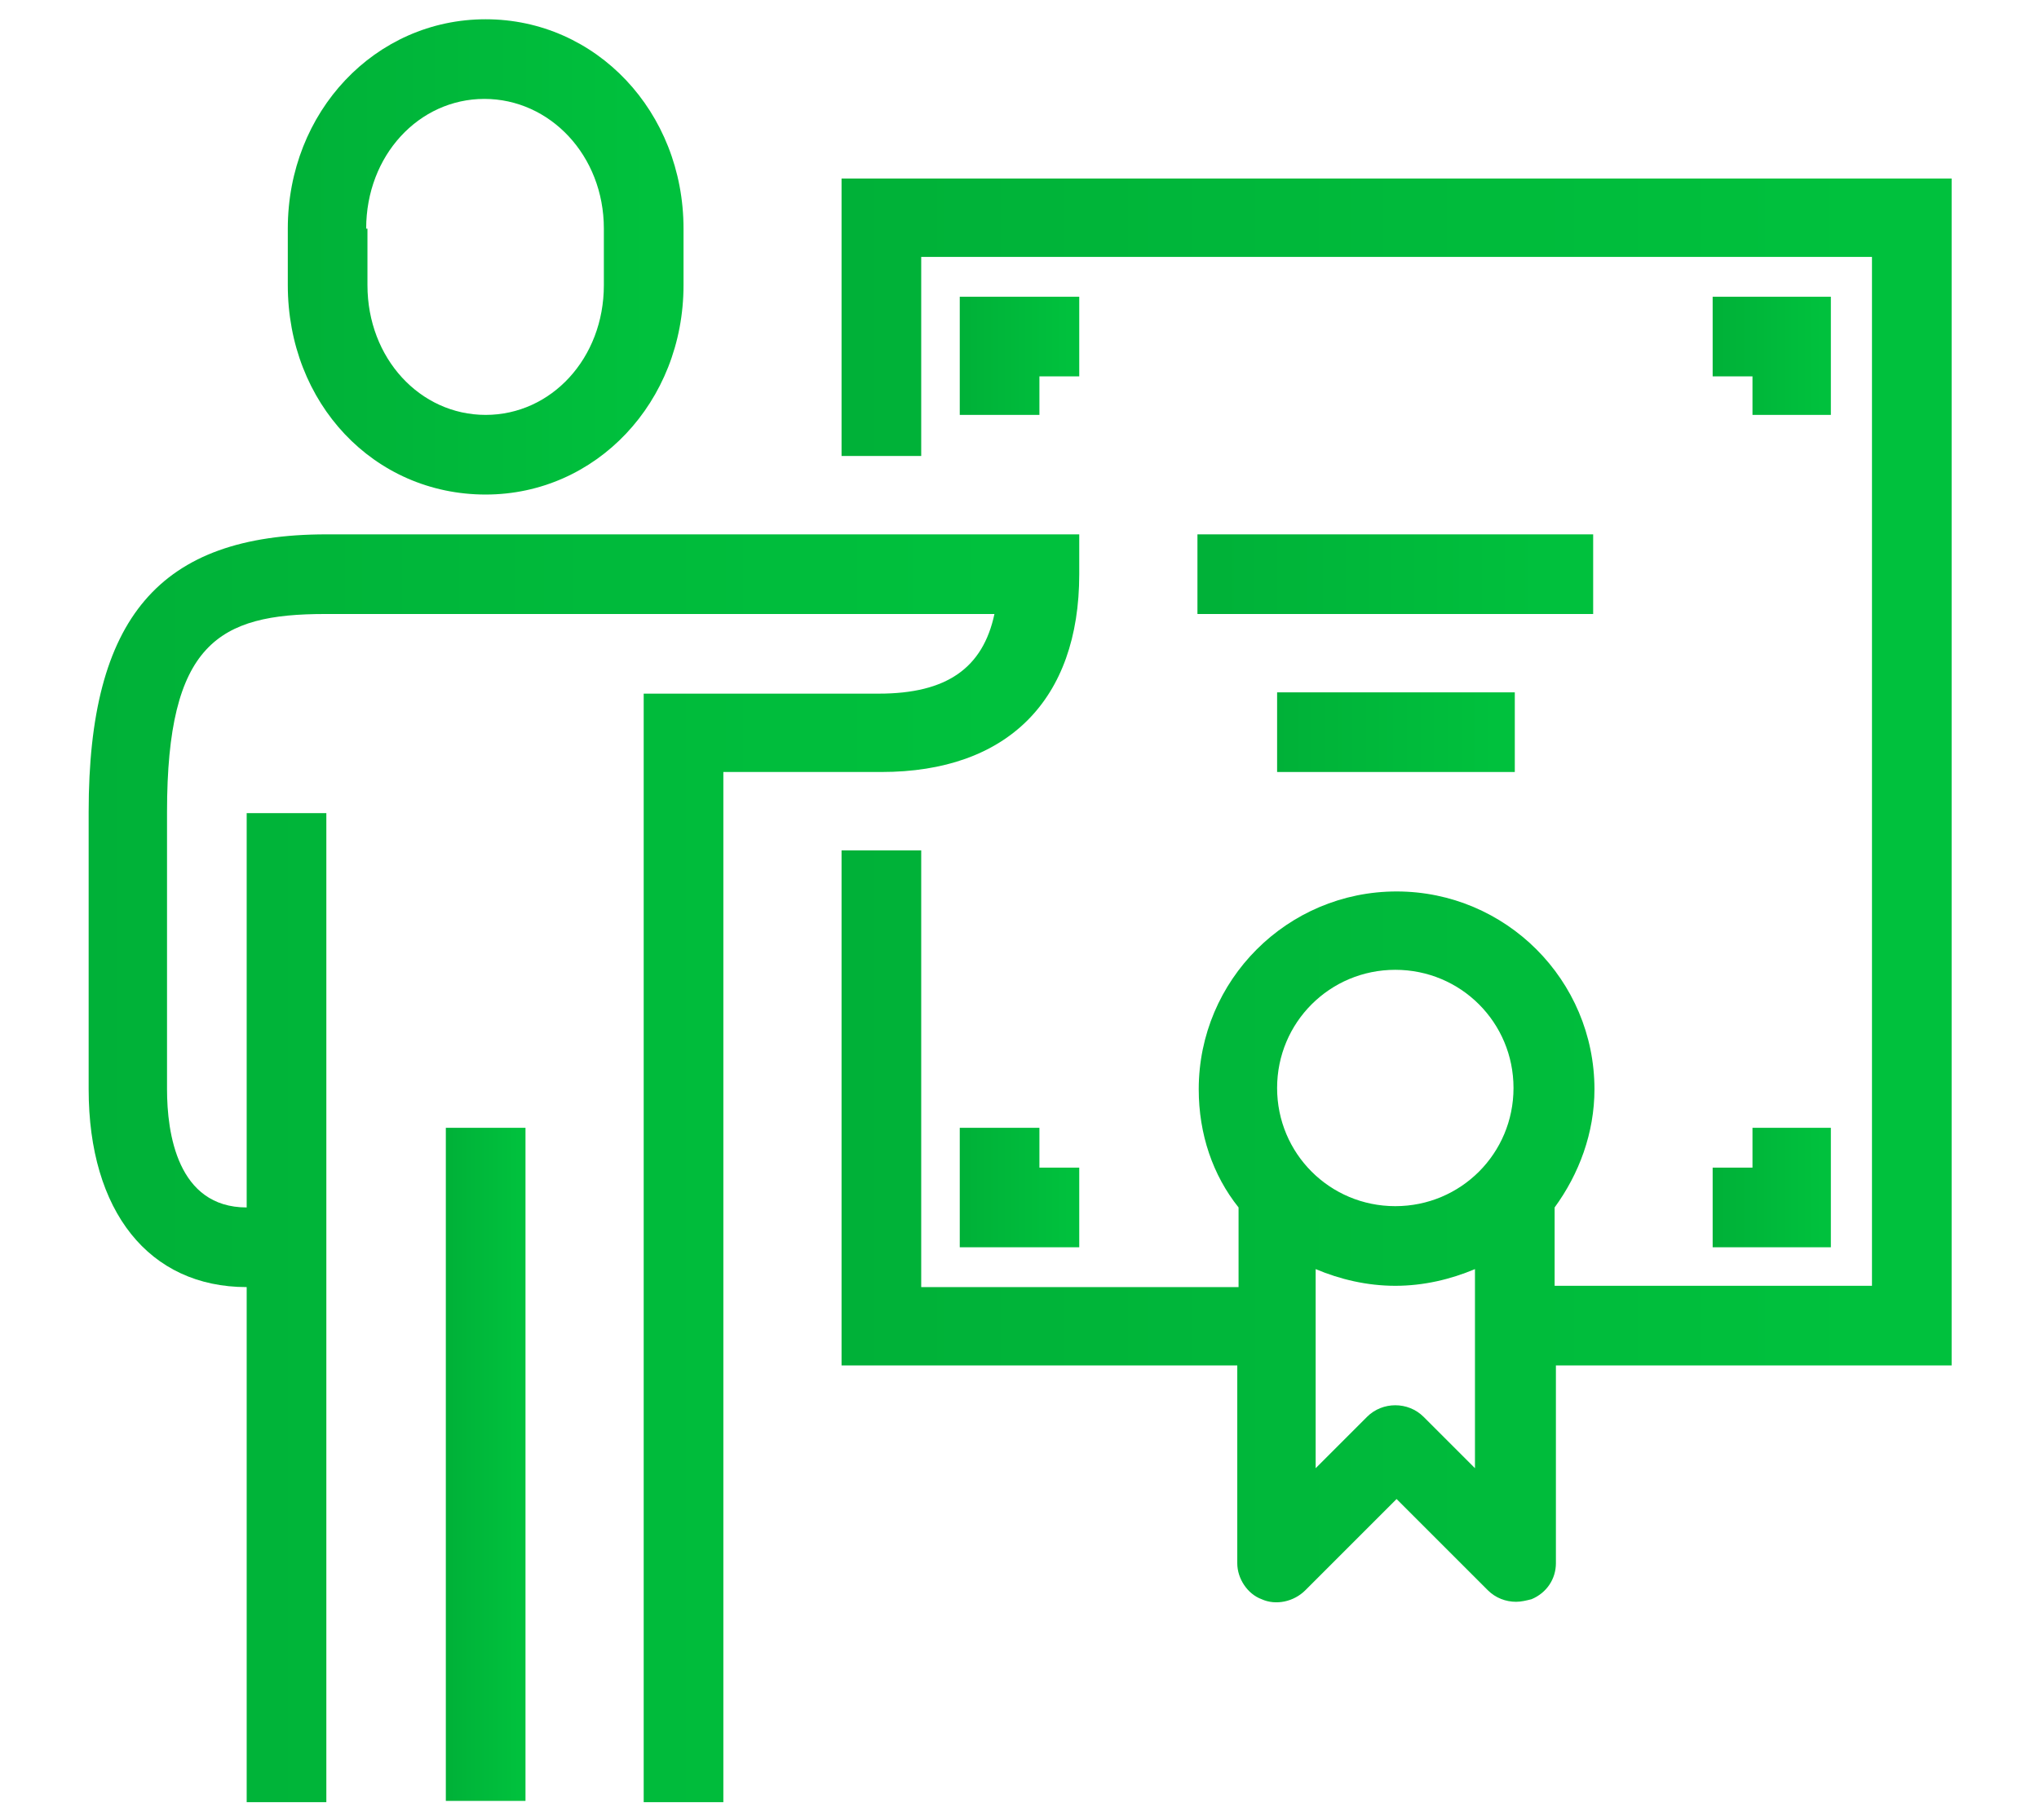 <?xml version="1.0" encoding="UTF-8"?>
<!-- Generator: Adobe Illustrator 25.4.0, SVG Export Plug-In . SVG Version: 6.00 Build 0)  -->
<svg xmlns="http://www.w3.org/2000/svg" xmlns:xlink="http://www.w3.org/1999/xlink" version="1.1" id="Capa_1" x="0px" y="0px" viewBox="0 0 158.7 141.7" style="enable-background:new 0 0 158.7 141.7;" xml:space="preserve">
<style type="text/css">
	.st0{fill:url(#SVGID_1_);}
	.st1{fill:url(#SVGID_00000180350410976733018460000016588149310390876815_);}
	.st2{fill:url(#SVGID_00000036230013082846338920000007536283525193529015_);}
	.st3{fill:url(#SVGID_00000005234871624815442360000006126800403396026025_);}
	.st4{fill:url(#SVGID_00000130612028967234551710000011220154855429823620_);}
	.st5{fill:url(#SVGID_00000043452753923483487570000010535783506391574440_);}
	.st6{fill:url(#SVGID_00000135656467888949676930000016449125625285330104_);}
	.st7{fill:url(#SVGID_00000079474571451313116690000003105589264857653908_);}
	.st8{fill:url(#SVGID_00000027567924667157395500000013667403247238054333_);}
	.st9{fill:url(#SVGID_00000011711198559887102920000005098638176336045232_);}
</style>
<g>
	<linearGradient id="SVGID_1_" gradientUnits="userSpaceOnUse" x1="65.502" y1="69.325" x2="151.793" y2="69.325">
		<stop offset="0" style="stop-color:#00B138"></stop>
		<stop offset="0.919" style="stop-color:#00C13D"></stop>
	</linearGradient>
	<path class="st0" d="M151.8,13.9H65.5v21.6h6.2V20h74v80.1H121V94c0,0,0,0,0,0c1.9-2.6,3.1-5.8,3.1-9.2c0-8.5-6.9-15.4-15.4-15.4   s-15.4,6.9-15.4,15.4c0,3.5,1.1,6.7,3.1,9.2c0,0,0,0,0,0v6.2H71.7V66.2h-6.2v40.1h30.8v15.4c0,1.2,0.8,2.4,1.9,2.8   c1.1,0.5,2.5,0.2,3.4-0.7l7.1-7.1l7.1,7.1c0.6,0.6,1.4,0.9,2.2,0.9c0.4,0,0.8-0.1,1.2-0.2c1.2-0.5,1.9-1.6,1.9-2.8v-15.4h30.8V13.9   z M108.6,75.5c5.1,0,9.2,4.1,9.2,9.2s-4.1,9.2-9.2,9.2s-9.2-4.1-9.2-9.2S103.5,75.5,108.6,75.5z M114.8,114.3l-4-4   c-1.2-1.2-3.2-1.2-4.4,0l-4,4v-8v-6.2v-1.3c1.9,0.8,4,1.3,6.2,1.3s4.3-0.5,6.2-1.3v1.3v6.2V114.3z"></path>
	
		<linearGradient id="SVGID_00000114755005055383213230000018259161659591381687_" gradientUnits="userSpaceOnUse" x1="22.356" y1="20.016" x2="53.175" y2="20.016">
		<stop offset="0" style="stop-color:#00B138"></stop>
		<stop offset="0.919" style="stop-color:#00C13D"></stop>
	</linearGradient>
	<path style="fill:url(#SVGID_00000114755005055383213230000018259161659591381687_);" d="M37.8,38.5c8.6,0,15.4-7.2,15.4-16.3v-4.4   c0-9.1-6.8-16.3-15.4-16.3c-8.6,0-15.4,7.2-15.4,16.3v4.4C22.4,31.4,29.1,38.5,37.8,38.5z M28.5,17.8c0-5.7,4.1-10.1,9.2-10.1   S47,12.1,47,17.8v4.4c0,5.7-4.1,10.1-9.2,10.1s-9.2-4.4-9.2-10.1V17.8z"></path>
	
		<linearGradient id="SVGID_00000062153817744777597010000008720846163734163899_" gradientUnits="userSpaceOnUse" x1="6.947" y1="90.898" x2="83.993" y2="90.898">
		<stop offset="0" style="stop-color:#00B138"></stop>
		<stop offset="0.919" style="stop-color:#00C13D"></stop>
	</linearGradient>
	<path style="fill:url(#SVGID_00000062153817744777597010000008720846163734163899_);" d="M84,44.7v-3.1H25.4   c-13,0-18.5,6.5-18.5,21.6v21.6c0,9.5,4.7,15.4,12.3,15.4v40.1h6.2v-77h-6.2V94c-5.4,0-6.2-5.8-6.2-9.2V63.2   c0-13.1,4-15.4,12.3-15.4h52.1c-0.9,4.2-3.7,6.2-9,6.2H50.1v86.3h6.2V60.1h12.3C78.4,60.1,84,54.5,84,44.7z"></path>
	
		<linearGradient id="SVGID_00000052102434332894340680000009797840194878645170_" gradientUnits="userSpaceOnUse" x1="34.684" y1="114.012" x2="40.847" y2="114.012">
		<stop offset="0" style="stop-color:#00B138"></stop>
		<stop offset="0.919" style="stop-color:#00C13D"></stop>
	</linearGradient>
	
		<rect x="34.7" y="87.8" style="fill:url(#SVGID_00000052102434332894340680000009797840194878645170_);" width="6.2" height="52.4"></rect>
	
		<linearGradient id="SVGID_00000183965903564278510930000012643478701919147910_" gradientUnits="userSpaceOnUse" x1="93.238" y1="44.671" x2="124.057" y2="44.671">
		<stop offset="0" style="stop-color:#00B138"></stop>
		<stop offset="0.919" style="stop-color:#00C13D"></stop>
	</linearGradient>
	
		<rect x="93.2" y="41.6" style="fill:url(#SVGID_00000183965903564278510930000012643478701919147910_);" width="30.8" height="6.2"></rect>
	
		<linearGradient id="SVGID_00000078725081736387461350000008041372676108058806_" gradientUnits="userSpaceOnUse" x1="99.402" y1="56.998" x2="117.893" y2="56.998">
		<stop offset="0" style="stop-color:#00B138"></stop>
		<stop offset="0.919" style="stop-color:#00C13D"></stop>
	</linearGradient>
	
		<rect x="99.4" y="53.9" style="fill:url(#SVGID_00000078725081736387461350000008041372676108058806_);" width="18.5" height="6.2"></rect>
	
		<linearGradient id="SVGID_00000112630884203522901940000016048235202741362088_" gradientUnits="userSpaceOnUse" x1="74.747" y1="27.721" x2="83.993" y2="27.721">
		<stop offset="0" style="stop-color:#00B138"></stop>
		<stop offset="0.919" style="stop-color:#00C13D"></stop>
	</linearGradient>
	<polygon style="fill:url(#SVGID_00000112630884203522901940000016048235202741362088_);" points="84,29.3 84,23.1 74.7,23.1    74.7,32.3 80.9,32.3 80.9,29.3  "></polygon>
	
		<linearGradient id="SVGID_00000127765831211085608140000018400851416239595946_" gradientUnits="userSpaceOnUse" x1="133.302" y1="27.721" x2="142.548" y2="27.721">
		<stop offset="0" style="stop-color:#00B138"></stop>
		<stop offset="0.919" style="stop-color:#00C13D"></stop>
	</linearGradient>
	<polygon style="fill:url(#SVGID_00000127765831211085608140000018400851416239595946_);" points="142.5,32.3 142.5,23.1    133.3,23.1 133.3,29.3 136.4,29.3 136.4,32.3  "></polygon>
	
		<linearGradient id="SVGID_00000158718051258584669620000013884000402714666645_" gradientUnits="userSpaceOnUse" x1="133.302" y1="92.439" x2="142.548" y2="92.439">
		<stop offset="0" style="stop-color:#00B138"></stop>
		<stop offset="0.919" style="stop-color:#00C13D"></stop>
	</linearGradient>
	<polygon style="fill:url(#SVGID_00000158718051258584669620000013884000402714666645_);" points="133.3,97.1 142.5,97.1    142.5,87.8 136.4,87.8 136.4,90.9 133.3,90.9  "></polygon>
	
		<linearGradient id="SVGID_00000145022519241441913440000014495294142739464363_" gradientUnits="userSpaceOnUse" x1="74.747" y1="92.439" x2="83.993" y2="92.439">
		<stop offset="0" style="stop-color:#00B138"></stop>
		<stop offset="0.919" style="stop-color:#00C13D"></stop>
	</linearGradient>
	<polygon style="fill:url(#SVGID_00000145022519241441913440000014495294142739464363_);" points="74.7,87.8 74.7,97.1 84,97.1    84,90.9 80.9,90.9 80.9,87.8  "></polygon>
</g>
</svg>

